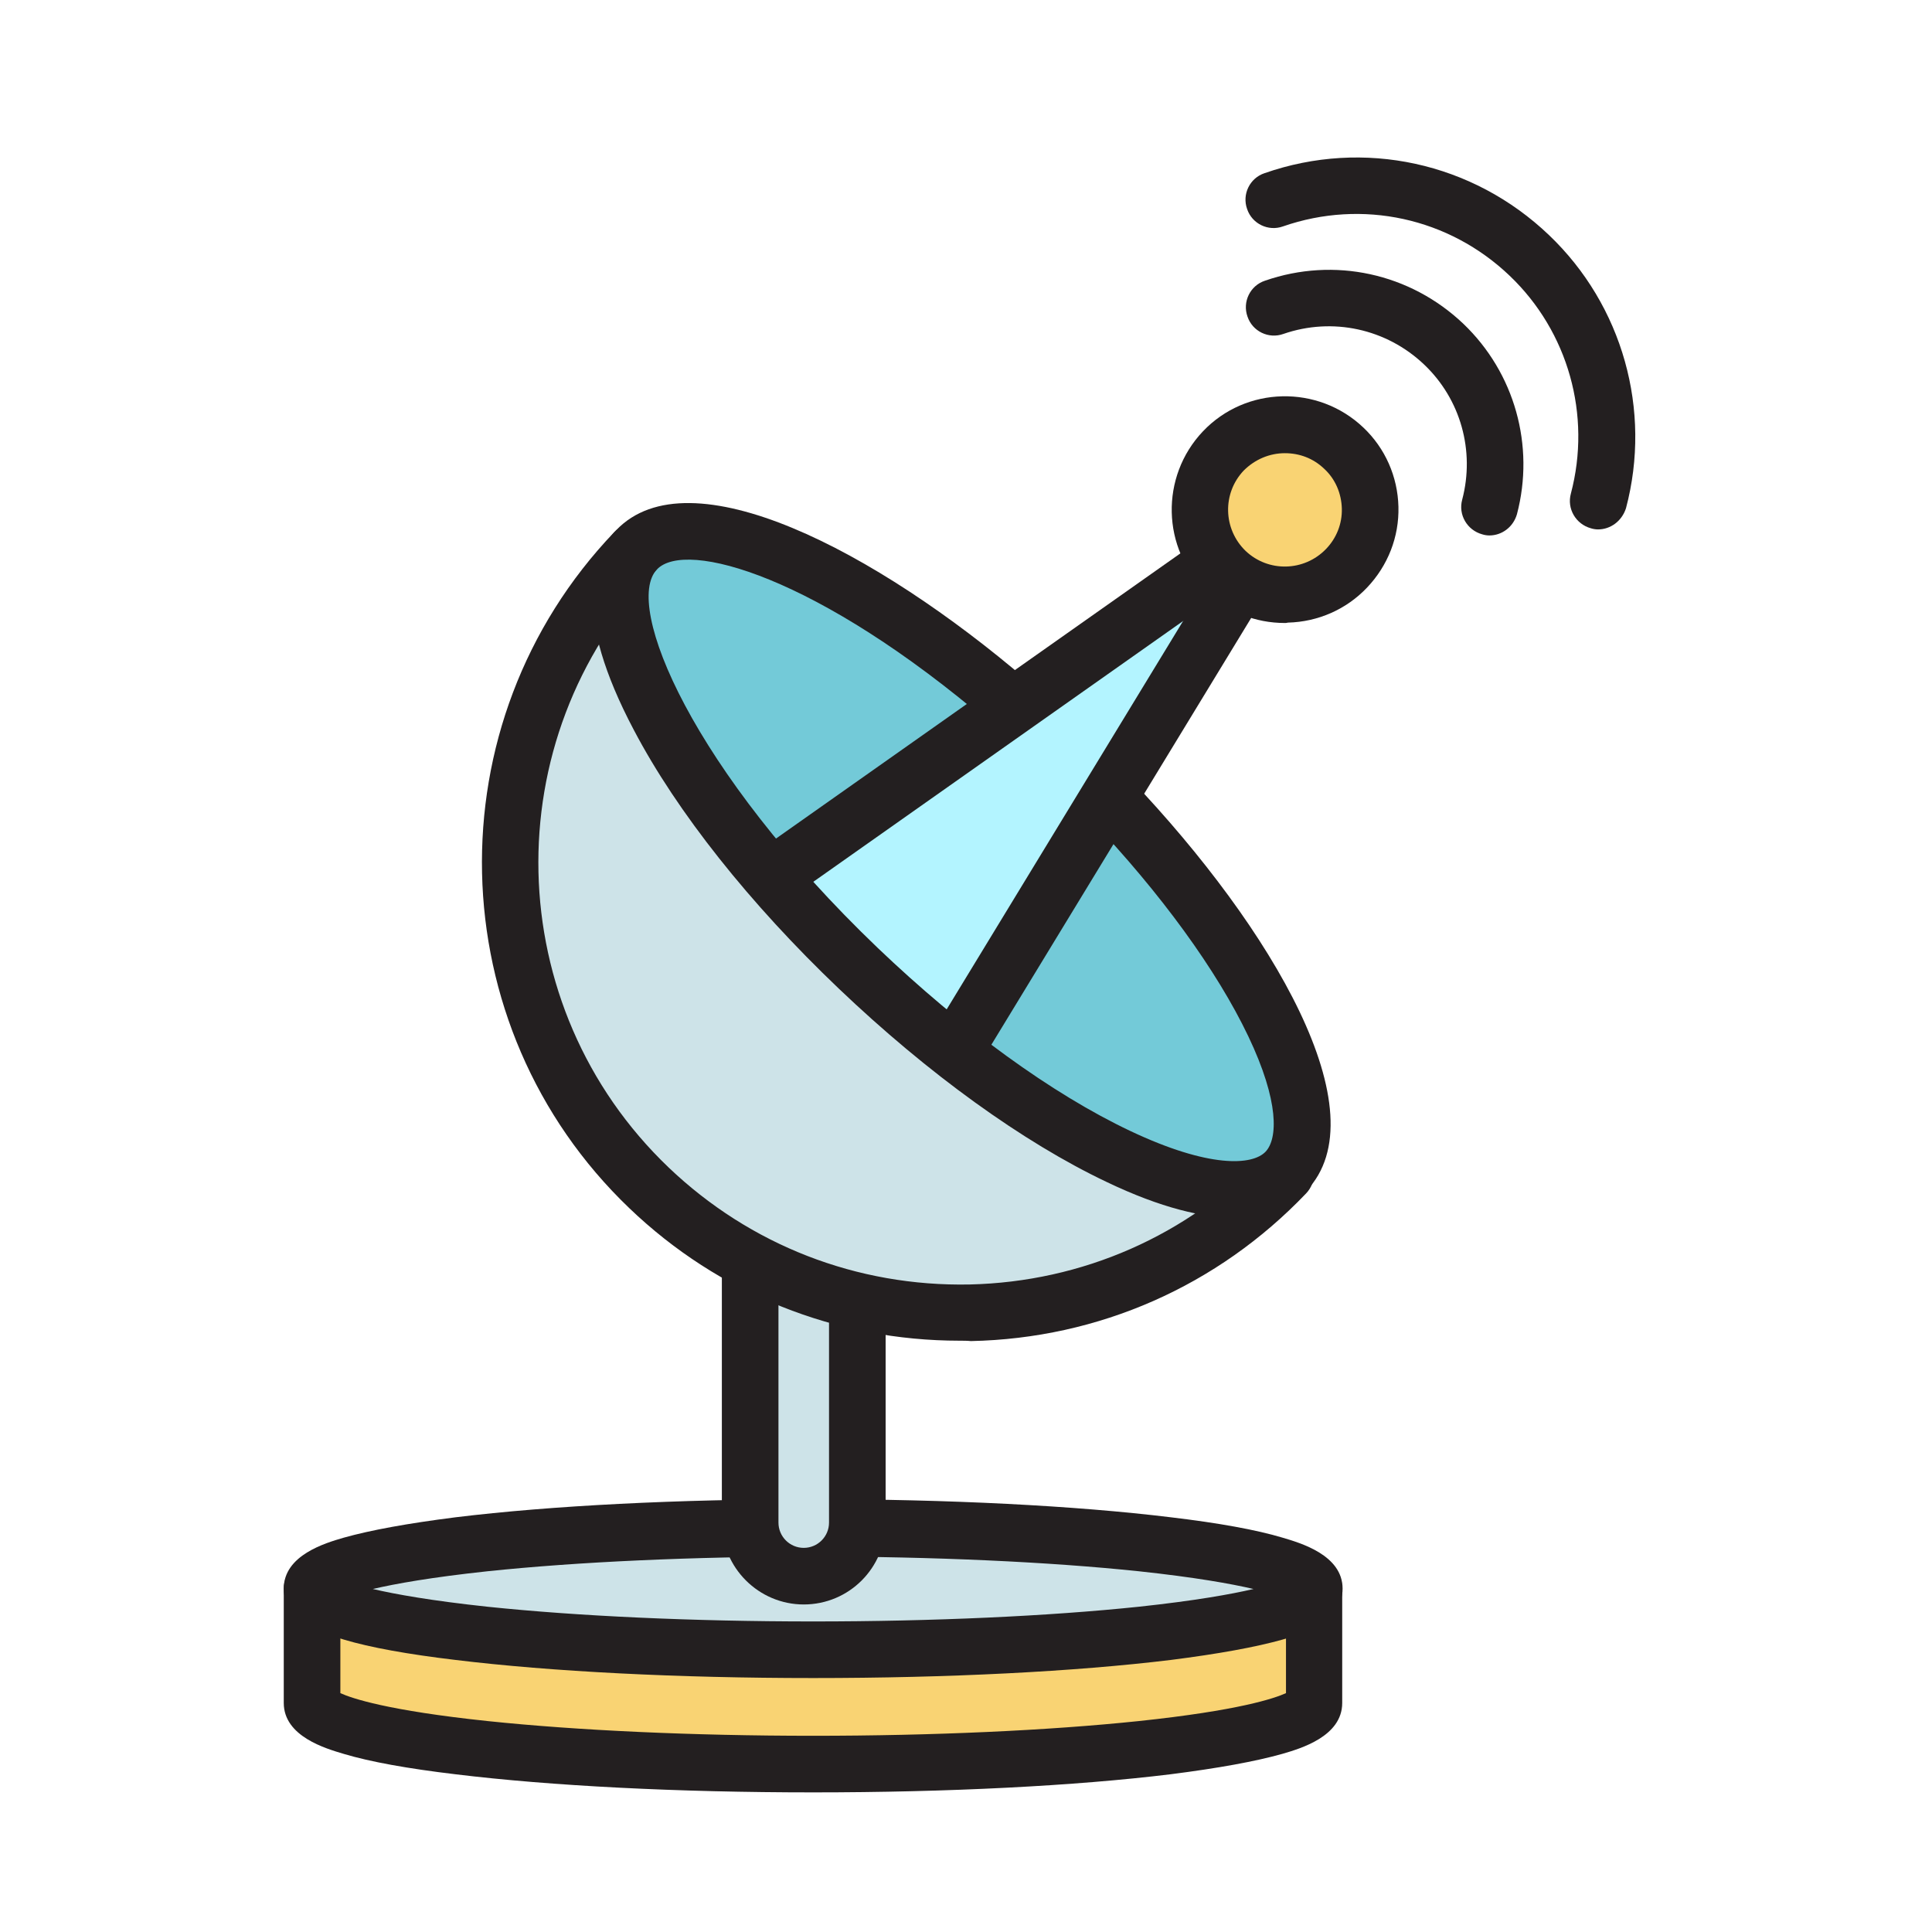 <?xml version="1.0" encoding="utf-8"?>
<!-- Generator: Adobe Illustrator 25.0.0, SVG Export Plug-In . SVG Version: 6.00 Build 0)  -->
<svg version="1.0" id="Layer_1" xmlns="http://www.w3.org/2000/svg" xmlns:xlink="http://www.w3.org/1999/xlink" x="0px" y="0px"
	 viewBox="0 0 512 512" style="enable-background:new 0 0 512 512;" xml:space="preserve">
<g>
	<g>
		<path style="fill:#F9D373;" d="M82.7,421.1v30.3c0,8.9,59.4,16.1,132.8,16.1s132.8-7.2,132.8-16.1v-30.3H82.7z"/>
		<path style="fill:#231F20;" d="M215.5,475c-35.8,0-69.4-1.7-94.8-4.8c-12.6-1.5-22.6-3.3-29.6-5.4c-4.7-1.4-15.9-4.6-15.9-13.5
			v-30.3c0-4.1,3.4-7.5,7.5-7.5h265.5c4.1,0,7.5,3.4,7.5,7.5v30.3c0,8.9-11.1,12.1-15.9,13.5c-7.1,2-17,3.8-29.6,5.4
			C284.9,473.3,251.2,475,215.5,475z M90.2,448.7c3.1,1.4,12.5,4.6,39,7.4c23.9,2.5,54.5,3.9,86.3,3.9s62.4-1.4,86.3-3.9
			c26.5-2.8,35.9-6,39-7.4v-20.1H90.2V448.7z"/>
	</g>
	<g>
		<ellipse style="fill:#CDE3E8;" cx="215.5" cy="421.1" rx="132.8" ry="16.1"/>
		<path style="fill:#231F20;" d="M215.5,444.7c-35.8,0-69.4-1.7-94.8-4.8c-12.6-1.5-22.6-3.3-29.6-5.4c-4.7-1.4-15.9-4.6-15.9-13.5
			c0-8.9,11.1-12.1,15.9-13.5c7.1-2,17-3.8,29.6-5.4c25.4-3.1,59-4.8,94.8-4.8s69.4,1.7,94.8,4.8c12.6,1.5,22.6,3.3,29.6,5.4
			c4.7,1.4,15.9,4.6,15.9,13.5c0,8.9-11.1,12.1-15.9,13.5c-7.1,2-17,3.8-29.6,5.4C284.9,443,251.2,444.7,215.5,444.7z M98.8,421.1
			c6,1.4,15.5,3.1,30.4,4.7c23.9,2.5,54.5,3.9,86.3,3.9s62.4-1.4,86.3-3.9c14.9-1.6,24.4-3.3,30.4-4.7c-6-1.4-15.5-3.1-30.4-4.7
			c-23.9-2.5-54.5-3.9-86.3-3.9s-62.4,1.4-86.3,3.9C114.3,418,104.8,419.7,98.8,421.1z M342,424.5L342,424.5L342,424.5z"/>
	</g>
	<g>
		<path style="fill:#CDE3E8;" d="M227.2,310.7v92.8c0,7.8-6.3,14.2-14.2,14.2h0c-7.8,0-14.2-6.3-14.2-14.2V295.9"/>
		<path style="fill:#231F20;" d="M213,425.2c-11.9,0-21.7-9.7-21.7-21.7V295.9c0-4.1,3.4-7.5,7.5-7.5s7.5,3.4,7.5,7.5v107.6
			c0,3.7,3,6.7,6.7,6.7s6.7-3,6.7-6.7v-92.8c0-4.1,3.4-7.5,7.5-7.5s7.5,3.4,7.5,7.5v92.8C234.7,415.5,225,425.2,213,425.2z"/>
	</g>
	<path style="fill:#CDE3E8;" d="M165.9,150.1c0,0-7.5,42.5,60.6,105.7c0,0,75.3,66.9,111.9,58.6c0,0-85.2,71.9-166.2,0.2
		C172.2,314.5,97.7,229.4,165.9,150.1z"/>
	
		<ellipse transform="matrix(0.691 -0.723 0.723 0.691 -83.277 254.174)" style="fill:#73CAD8;" cx="255.7" cy="224.5" rx="37.3" ry="115.9"/>
	<path style="fill:#B3F4FF;" d="M320.1,151.2l-114.3,79c0,0,26.1,31.9,49.9,47.7l72.7-122"/>
	<g>
		<path style="fill:#231F20;" d="M327.2,322.7c-8.3,0-19.4-2.5-34-9.5c-22.1-10.5-47.3-28.7-70.9-51.2
			c-23.6-22.5-42.9-46.8-54.3-68.5c-16.3-30.8-11.6-45.8-4.7-53c19.4-20.3,68.7,5.4,109,39.9c3.1,2.7,3.5,7.4,0.8,10.6
			c-2.7,3.1-7.4,3.5-10.6,0.8c-45.8-39.2-80.8-48.9-88.4-40.9c-9,9.4,9.3,53.2,58.5,100.3c22.4,21.4,46.2,38.7,66.9,48.5
			c20.9,9.9,32.4,9.2,35.9,5.5c3.2-3.4,3.7-13.2-4.6-30.6c-8.3-17.4-23.1-37.8-41.9-57.6c-2.9-3-2.7-7.8,0.3-10.6
			c3-2.9,7.8-2.7,10.6,0.3c37.3,39.3,66.2,88.2,46.4,108.9C342.7,319.4,336.8,322.7,327.2,322.7z"/>
	</g>
	<g>
		<path style="fill:#231F20;" d="M254.3,355.3c-32.8,0-63.8-12.4-87.5-35.1c-50.5-48.3-52.3-128.7-4-179.2c2.9-3,7.6-3.1,10.6-0.2
			c3,2.9,3.1,7.6,0.2,10.6c-42.6,44.6-41,115.4,3.6,158c21.6,20.6,49.9,31.6,79.8,31c29.8-0.7,57.7-12.9,78.3-34.5
			c2.9-3,7.6-3.1,10.6-0.2s3.1,7.6,0.2,10.6c-23.4,24.5-54.9,38.4-88.8,39.1C256.3,355.3,255.3,355.3,254.3,355.3z"/>
	</g>
	<g>
		<path style="fill:#231F20;" d="M254.9,282.8c-1.3,0-2.7-0.4-3.9-1.1c-3.5-2.2-4.7-6.8-2.5-10.3l73.6-120.9
			c2.2-3.5,6.8-4.7,10.3-2.5c3.5,2.2,4.7,6.8,2.5,10.3l-73.6,120.9C259.9,281.5,257.4,282.8,254.9,282.8z"/>
	</g>
	<g>
		<path style="fill:#231F20;" d="M208,237.3c-2.4,0-4.7-1.1-6.1-3.2c-2.4-3.4-1.6-8.1,1.8-10.5l115-81.1c3.4-2.4,8.1-1.6,10.5,1.8
			c2.4,3.4,1.6,8.1-1.8,10.5l-115,81.1C211,236.9,209.5,237.3,208,237.3z"/>
	</g>
	<g>
		<circle style="fill:#F9D373;" cx="340.5" cy="135.1" r="22.5"/>
		<path style="fill:#231F20;" d="M340.5,165.1c-7.8,0-15.1-2.9-20.7-8.3c-12-11.4-12.4-30.5-1-42.5c11.4-12,30.5-12.4,42.5-1
			c5.8,5.5,9.1,13,9.3,21c0.2,8-2.8,15.6-8.3,21.4c-5.5,5.8-13,9.1-21,9.3C341,165.1,340.7,165.1,340.5,165.1z M340.5,120.1
			c-4,0-7.9,1.6-10.9,4.6c-5.7,6-5.5,15.5,0.5,21.3c6,5.7,15.5,5.5,21.3-0.5c0,0,0,0,0,0c2.8-2.9,4.3-6.7,4.2-10.7
			c-0.1-4-1.7-7.8-4.6-10.5C348,121.4,344.3,120.1,340.5,120.1z"/>
	</g>
	<g>
		<path style="fill:#231F20;" d="M394.7,141.9c-0.6,0-1.3-0.1-1.9-0.3c-4-1.1-6.4-5.2-5.3-9.2c3.4-12.9-0.4-26.6-10.1-35.8
			c-10-9.5-24.3-12.6-37.3-8.1c-3.9,1.4-8.2-0.7-9.5-4.6c-1.4-3.9,0.7-8.2,4.6-9.5c18.4-6.4,38.5-2,52.6,11.4
			c13.6,13,19,32.3,14.2,50.5C401,139.7,398,141.9,394.7,141.9z"/>
	</g>
	<g>
		<path style="fill:#231F20;" d="M423.5,140.3c-0.6,0-1.3-0.1-1.9-0.3c-4-1.1-6.4-5.2-5.3-9.2c5.5-20.8-0.7-42.9-16.2-57.7
			c-16.1-15.4-39.1-20.4-60.1-13.1c-3.9,1.4-8.2-0.7-9.5-4.6c-1.4-3.9,0.7-8.2,4.6-9.5c26.3-9.2,55.2-2.9,75.4,16.4
			c19.5,18.6,27.3,46.4,20.4,72.4C429.8,138.1,426.8,140.3,423.5,140.3z"/>
	</g>
</g>
</svg>
